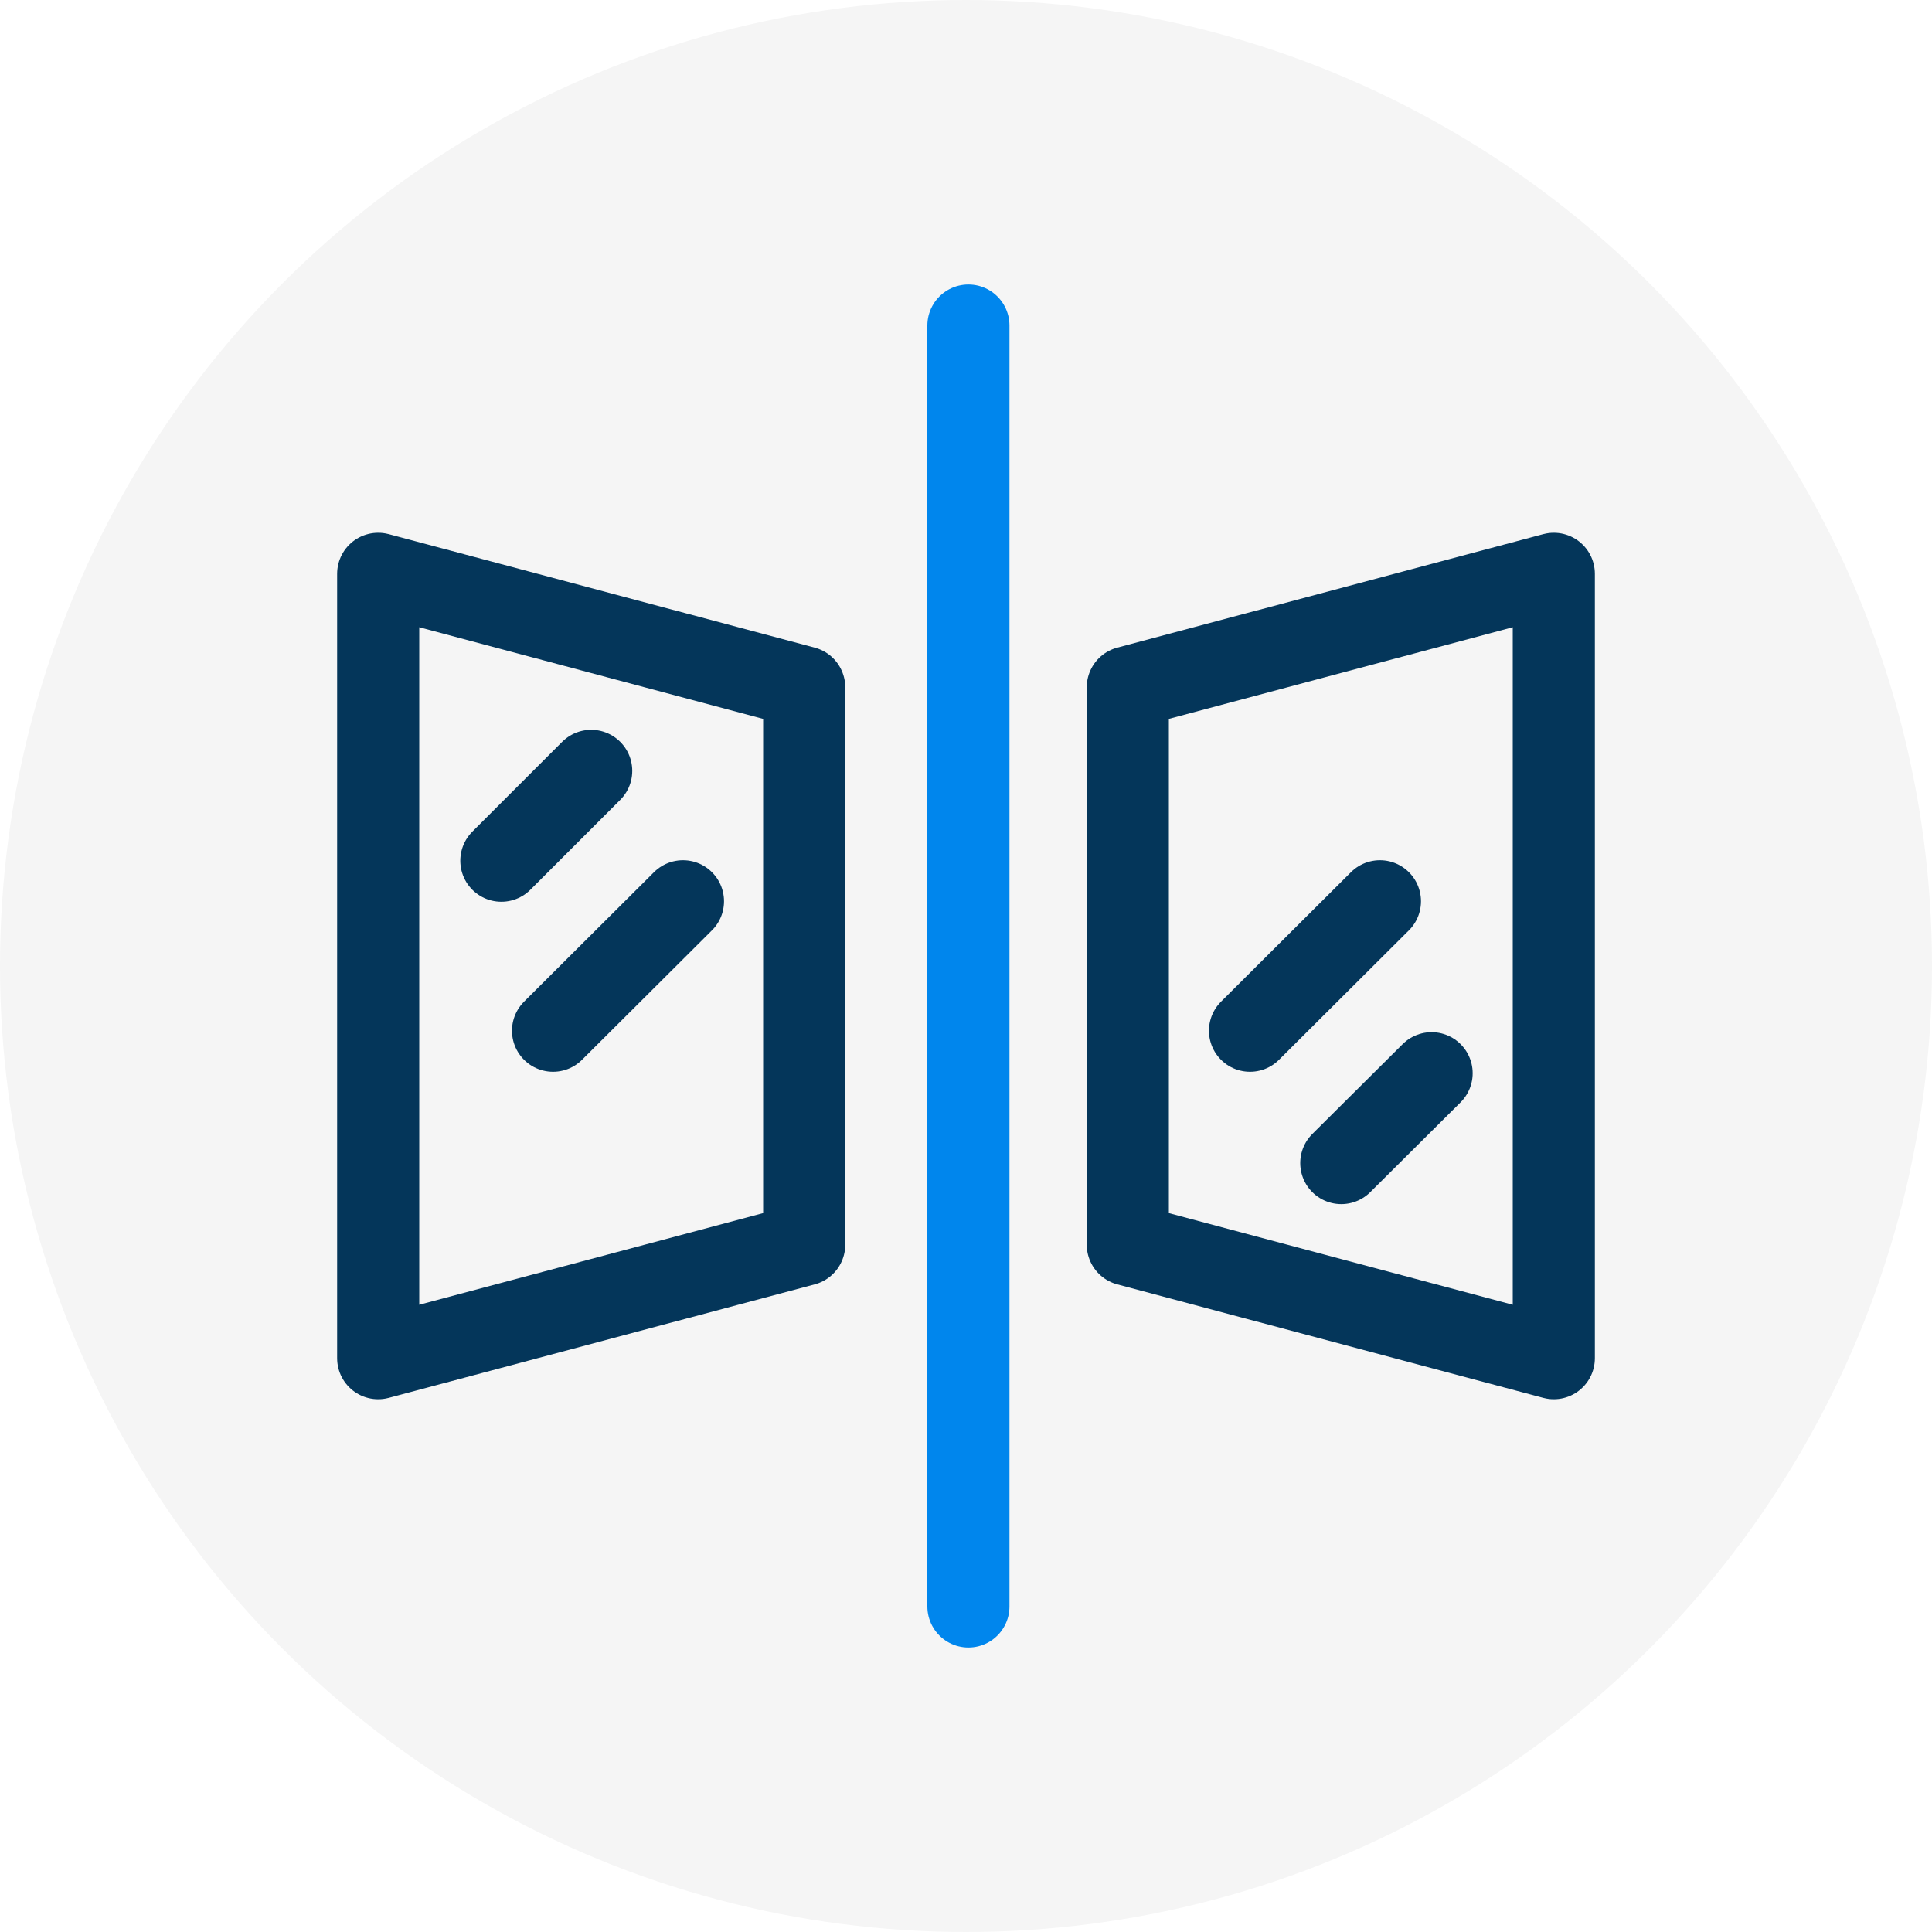 <?xml version="1.0" encoding="UTF-8"?>
<svg xmlns="http://www.w3.org/2000/svg" viewBox="0 0 40 40">
  <defs>
    <style>
      .cls-1 {
        fill: #f5f5f5;
      }

      .cls-2 {
        stroke: #04365a;
      }

      .cls-2, .cls-3 {
        fill: none;
        stroke-linecap: round;
        stroke-linejoin: round;
        stroke-width: 1.7px;
      }

      .cls-3 {
        stroke: #0086ed;
      }
    </style>
  </defs>
  <g id="Layer_2" data-name="Layer 2">
    <circle class="cls-1" cx="20" cy="20" r="20"/>
  </g>
  <g id="Layer_5" data-name="Layer 5">
    <g>
      <line class="cls-3" x1="20.05" y1="33.26" x2="20.05" y2="6.74"/>
      <g>
        <polygon class="cls-2" points="16.65 25.77 7.83 28.12 7.83 11.88 16.65 14.23 16.65 25.77"/>
        <polygon class="cls-2" points="23.35 14.23 32.17 11.88 32.17 28.12 23.35 25.77 23.35 14.23"/>
      </g>
      <line class="cls-2" x1="12.24" y1="15.96" x2="10.38" y2="17.82"/>
      <line class="cls-2" x1="14.14" y1="18.66" x2="11.45" y2="21.34"/>
      <line class="cls-2" x1="27.77" y1="24.08" x2="29.64" y2="22.22"/>
      <line class="cls-2" x1="25.88" y1="21.34" x2="28.57" y2="18.66"/>
    </g>
  </g>
</svg>
